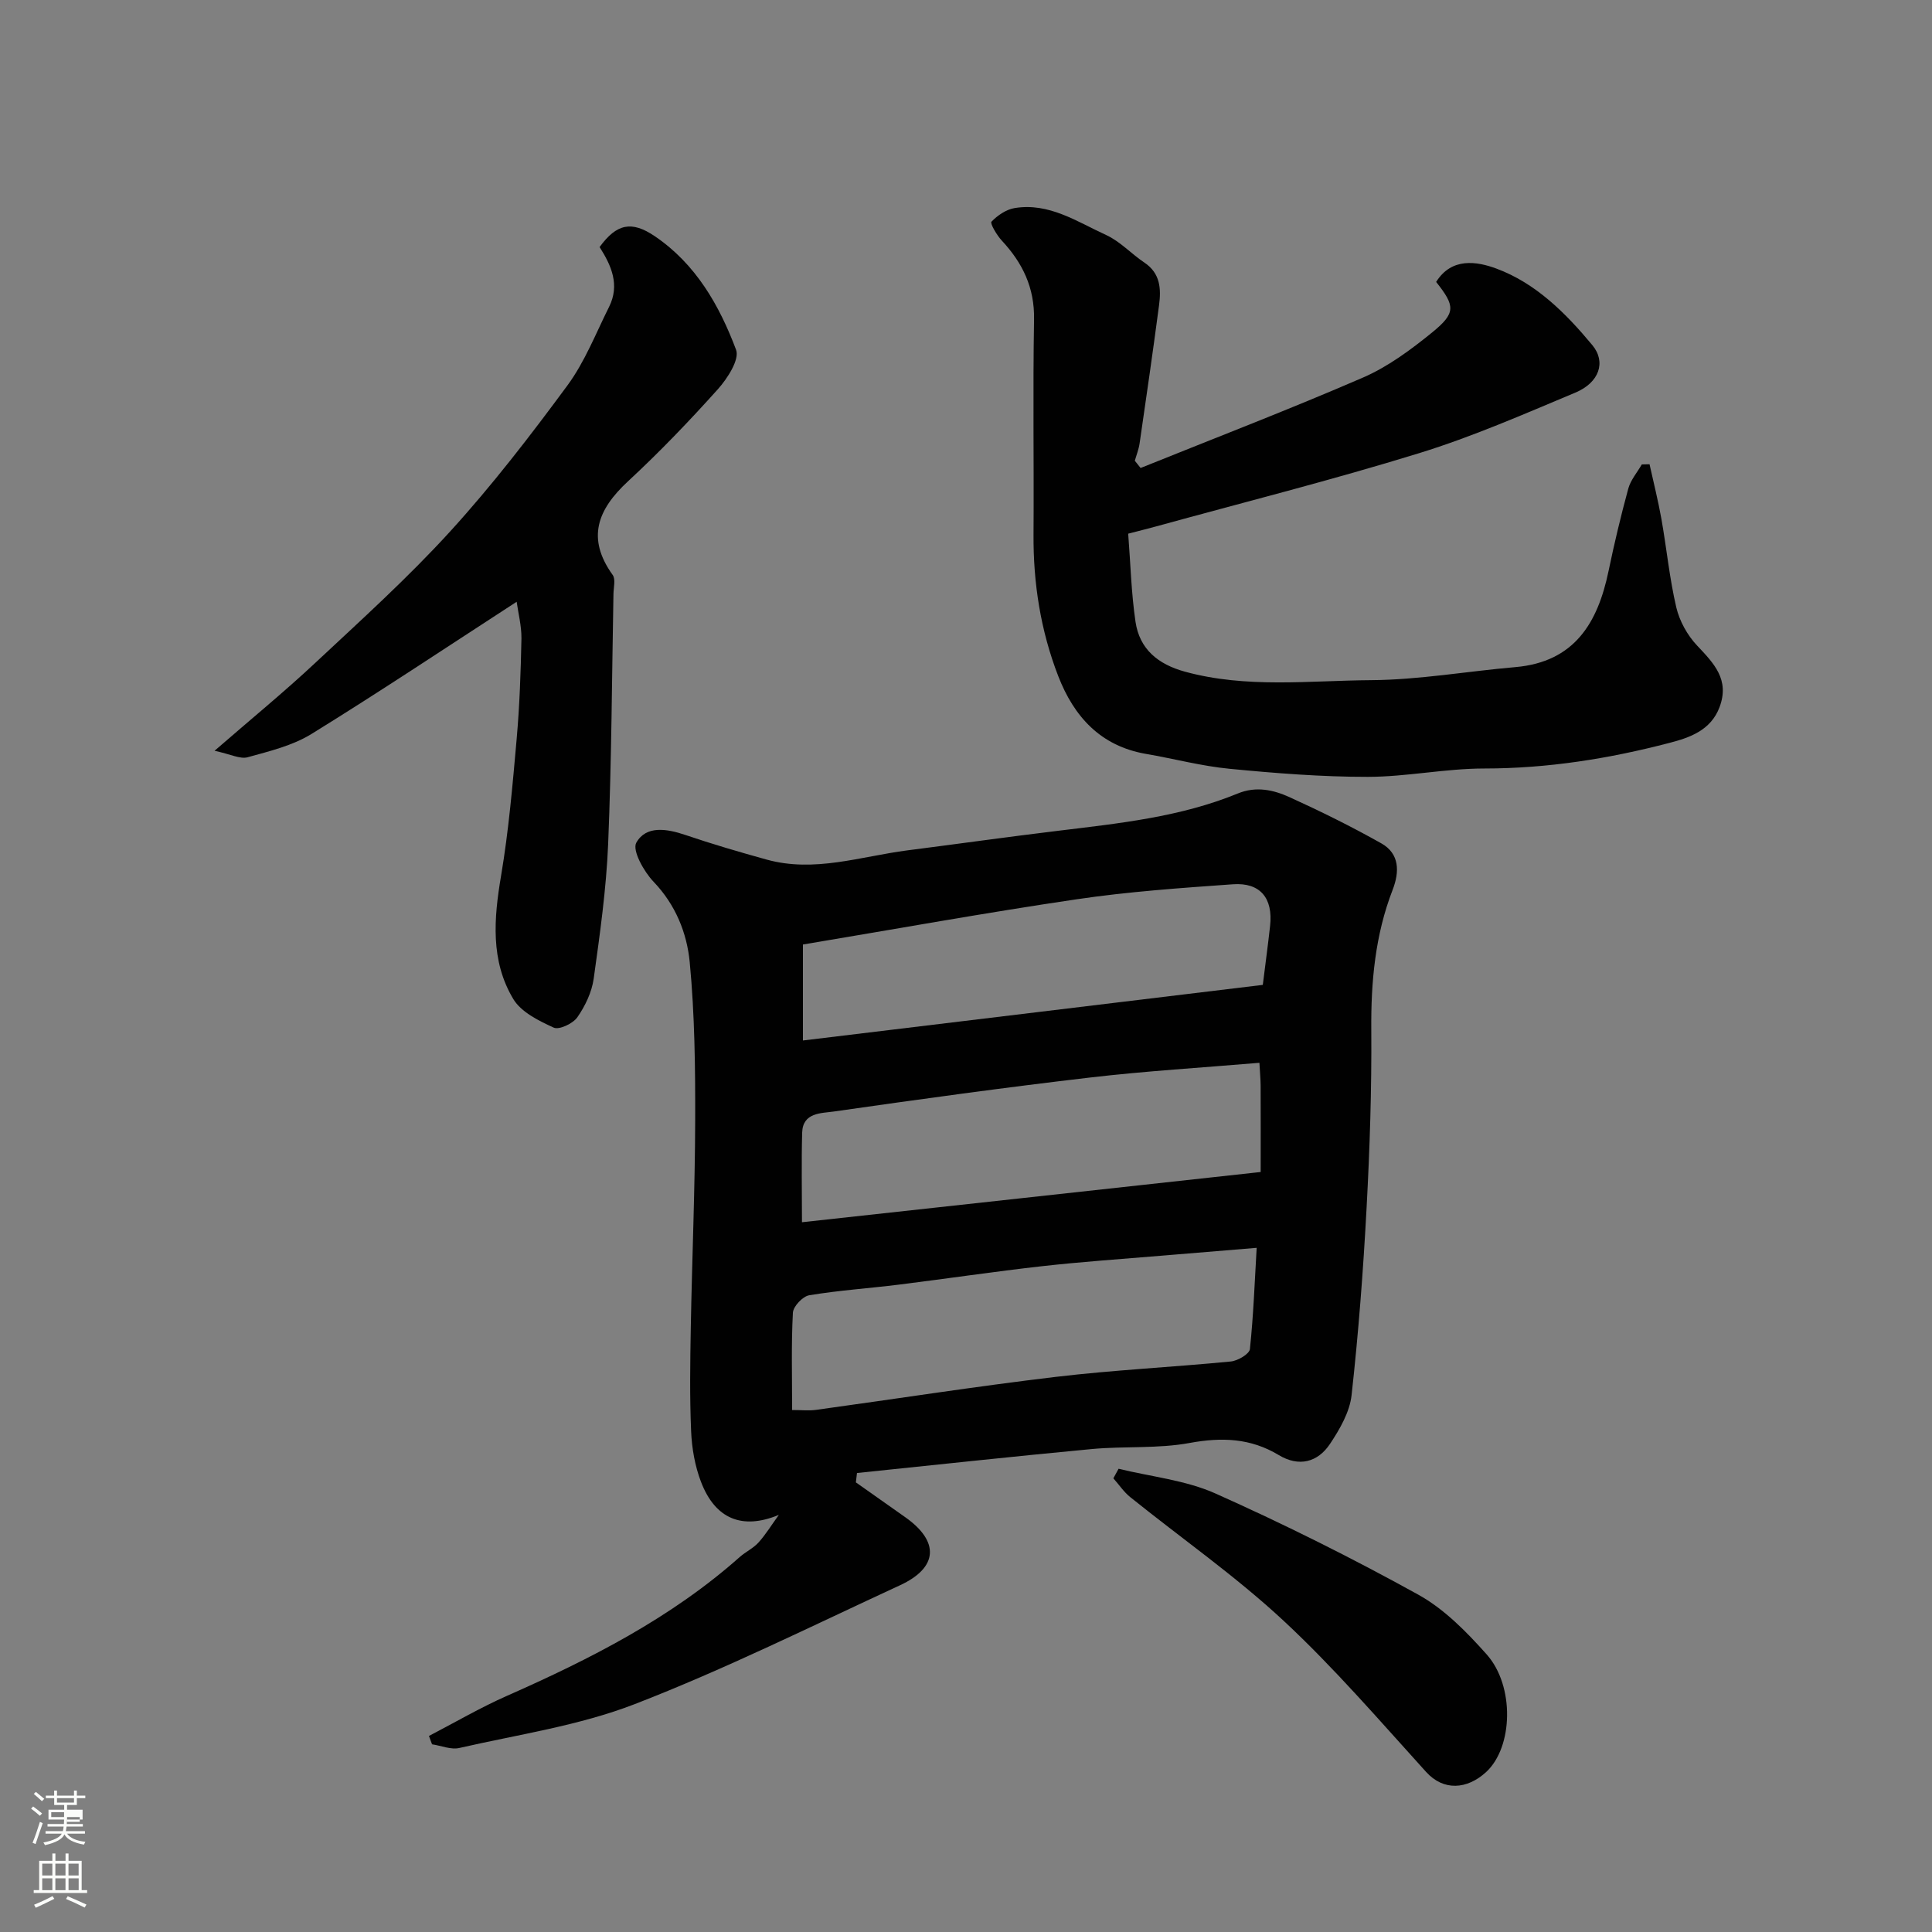 <svg enable-background="new 0 0 400 400" viewBox="0 0 400 400" xmlns="http://www.w3.org/2000/svg"><rect x="0" y="0" width="400" height="400" fill="#808080" stroke="none"/><path d="m6.44 374.46.42-.45c.65.47 1.27.95 1.85 1.44l-.45.49c-.65-.56-1.25-1.06-1.82-1.48m.93 7.33-.63-.26c.55-1.36 1.05-2.8 1.52-4.33.19.1.38.19.59.27-.46 1.29-.95 2.73-1.48 4.32m-.38-10.38.44-.42c.43.34 1.01.82 1.74 1.44l-.49.49c-.53-.51-1.09-1.01-1.69-1.51m2.5.35h1.72v-1.04h.59v1.04h3.52v-1.04h.59v1.04h1.75v.53h-1.75v1.42h-2.03v.97h3.22v2.03h-3.24c0 .35-.01.66-.03.93h3.32v.53h-3.37c-.03.27-.08.58-.15.94h3.96v.53h-3.71c.67.92 1.93 1.48 3.79 1.68-.13.24-.23.44-.29.59-2.13-.38-3.48-1.08-4.04-2.12-.43.97-1.77 1.72-4.03 2.23-.09-.19-.2-.37-.33-.55 2.1-.42 3.37-1.03 3.81-1.83h-3.36v-.53h3.58c.08-.29.13-.61.16-.94h-3.33v-.53h3.39c.02-.27.04-.58.04-.93h-3.23v-2.03h3.25v-.97h-2.07v-1.42h-1.73zm1.12 3.44v1h2.65c.01-.3.02-.44.01-.4v-.25-.35zm1.19-2h3.52v-.91h-3.52zm4.71 3h-2.63v.59c0 .15-.01.28-.01.4h2.64v-1.99z" fill="#fbfcfa"/><path d="m13.56 383.74h.63v1.52h2.72v6.07h1.13v.6h-11.06v-.6h1.13v-6.07h2.73v-1.52h.63v1.52h2.1v-1.52zm-2.69 8.83.38.56c-1.24.63-2.53 1.25-3.85 1.85-.1-.21-.21-.42-.34-.63 1.36-.55 2.63-1.15 3.81-1.78m-2.13-4.27h2.1v-2.45h-2.1zm0 3.04h2.1v-2.46h-2.1zm2.72-3.04h2.1v-2.45h-2.1zm0 3.04h2.1v-2.46h-2.1zm6.07 3.6c-1.41-.71-2.7-1.3-3.86-1.78l.35-.56c1.45.62 2.75 1.19 3.88 1.72zm-1.25-9.09h-2.1v2.45h2.1zm-2.09 5.49h2.1v-2.46h-2.1z" fill="#fbfcfa"/><g fill="#010101"><path d="m177.2 306.91c3.41 2.4 6.81 4.81 10.22 7.21 7.13 5.03 6.83 10.43-1.08 14.09-18.21 8.41-36.23 17.37-54.9 24.6-11.56 4.48-24.16 6.3-36.34 9.09-1.73.4-3.76-.48-5.65-.76-.21-.58-.43-1.15-.64-1.73 5.37-2.79 10.62-5.86 16.14-8.3 17.25-7.62 33.96-16.1 48.21-28.75 1.22-1.08 2.79-1.8 3.87-2.99 1.5-1.66 2.68-3.6 4.22-5.73-7.59 3.15-13.18.84-16.12-6.85-1.25-3.27-1.89-6.93-2.04-10.44-.31-7.15-.2-14.32-.07-21.49.26-14.26.87-28.52.91-42.79.03-10.96-.09-21.97-1.13-32.86-.58-6.04-2.92-11.88-7.48-16.65-2.01-2.1-4.47-6.5-3.58-8.09 2.03-3.61 6.32-2.9 10.16-1.6 5.54 1.88 11.16 3.53 16.8 5.09 9.92 2.76 19.48-.65 29.16-1.9 10.39-1.33 20.77-2.79 31.17-4.05 12.64-1.54 25.33-2.84 37.25-7.73 3.77-1.55 7.38-.75 10.72.77 6.45 2.94 12.84 6.09 19.01 9.57 3.78 2.14 3.76 5.89 2.32 9.61-3.62 9.35-4.5 19.03-4.42 29 .09 12.26-.31 24.54-.97 36.78-.69 12.97-1.68 25.94-3.11 38.85-.39 3.51-2.45 7.05-4.47 10.09-2.56 3.83-6.45 4.81-10.6 2.31-5.84-3.52-11.8-3.73-18.46-2.51-6.6 1.22-13.52.63-20.26 1.26-16.21 1.52-32.41 3.29-48.61 4.96-.08.67-.15 1.3-.23 1.94zm-13.2-14.98c2.01 0 3.5.17 4.94-.03 16.51-2.27 32.99-4.85 49.54-6.82 12.07-1.44 24.25-2.02 36.35-3.2 1.44-.14 3.84-1.55 3.95-2.57.74-6.99.99-14.03 1.4-20.96-7.11.59-13.48 1.1-19.84 1.64-8.19.69-16.4 1.24-24.57 2.16-9.91 1.11-19.78 2.59-29.68 3.82-6.18.77-12.42 1.18-18.55 2.2-1.34.22-3.31 2.3-3.38 3.62-.35 6.5-.16 13.02-.16 20.14zm96.75-71.89c-11.89 1.01-23.52 1.7-35.07 3.05-17.72 2.07-35.4 4.51-53.06 7.04-2.55.37-6.42.16-6.54 4.37-.17 6.11-.04 12.22-.04 18.55 31.91-3.5 63.19-6.92 94.97-10.4 0-6.01.02-11.97-.01-17.92-.02-1.47-.16-2.93-.25-4.69zm.7-16.13c.55-4.44 1.08-8.33 1.51-12.23.63-5.72-2.03-9.01-7.71-8.6-10.81.77-21.65 1.52-32.36 3.11-18.86 2.78-37.63 6.19-56.65 9.36v19.87c31.87-3.86 63.54-7.69 95.21-11.51z"/><path d="m236.15 96.89c15.36-6.19 30.83-12.13 46.02-18.71 5.15-2.23 9.89-5.74 14.29-9.31 5.01-4.07 4.84-5.5.88-10.5 3.19-5.11 8.4-4.27 12.45-2.77 8.18 3.02 14.38 9.23 19.88 15.85 2.91 3.5 1.44 7.77-3.52 9.84-10.65 4.46-21.28 9.12-32.29 12.52-18 5.56-36.3 10.17-54.47 15.17-1.7.47-3.42.89-5.81 1.51.48 6.12.63 12.22 1.51 18.21.83 5.7 4.66 8.83 10.23 10.36 12.74 3.49 25.71 1.85 38.55 1.76 9.96-.07 19.9-1.84 29.86-2.7 12.23-1.06 17.06-9.12 19.3-19.88 1.19-5.73 2.55-11.43 4.09-17.08.49-1.79 1.84-3.34 2.8-5.01.53-.01 1.06-.02 1.6-.03.83 3.77 1.78 7.52 2.46 11.33 1.08 6.1 1.67 12.3 3.08 18.31.67 2.84 2.3 5.77 4.3 7.89 3.49 3.7 6.78 7.04 4.66 12.74-1.81 4.87-6.31 6.36-10.35 7.41-12.54 3.28-25.29 5.31-38.37 5.31-8.03 0-16.07 1.72-24.1 1.73-9.55.01-19.12-.75-28.63-1.67-5.81-.56-11.52-2.09-17.29-3.08-9.42-1.62-14.93-7.71-18.19-16.13-3.64-9.41-5.18-19.22-5.11-29.33.1-14.83-.15-29.66.11-44.48.12-6.58-2.36-11.7-6.67-16.33-1.04-1.11-2.48-3.58-2.15-3.92 1.25-1.3 3.04-2.53 4.79-2.82 7.13-1.18 12.94 2.83 18.96 5.58 2.9 1.33 5.21 3.9 7.92 5.71 3.32 2.22 3.47 5.46 3.03 8.82-1.26 9.55-2.64 19.09-4.03 28.63-.18 1.21-.65 2.38-.99 3.57.39.51.8 1.01 1.2 1.5z"/><path d="m106.97 124.59c-14.5 9.4-28.34 18.64-42.48 27.37-3.92 2.42-8.7 3.57-13.22 4.82-1.55.43-3.52-.63-6.85-1.34 7.73-6.71 14.46-12.22 20.8-18.15 9.51-8.89 19.21-17.64 27.97-27.25 8.7-9.55 16.64-19.86 24.31-30.27 3.59-4.88 5.86-10.75 8.6-16.23 2.26-4.53.5-8.54-1.96-12.39 3.53-4.84 6.62-5.5 11.42-2.25 8.49 5.75 13.38 14.32 16.84 23.53.75 2.01-1.8 5.95-3.78 8.16-5.93 6.61-12.11 13.05-18.62 19.08-6.3 5.84-8.61 11.77-3.15 19.37.64.89.18 2.6.16 3.93-.32 17.27-.39 34.54-1.1 51.79-.39 9.31-1.7 18.6-2.99 27.85-.39 2.8-1.76 5.67-3.39 8.01-.91 1.3-3.76 2.65-4.89 2.14-3.1-1.42-6.75-3.21-8.38-5.94-4.73-7.91-4.02-16.63-2.52-25.49 1.58-9.37 2.39-18.87 3.23-28.35.61-6.91.85-13.86.99-20.8.02-2.64-.68-5.33-.99-7.59z"/><path d="m231.59 304.09c6.72 1.65 13.86 2.35 20.08 5.13 14.25 6.37 28.27 13.36 41.92 20.91 5.4 2.98 10.06 7.73 14.22 12.41 5.81 6.53 5.47 19.19-.12 24.34-3.96 3.64-8.83 3.95-12.42-.01-9.66-10.65-19.08-21.61-29.58-31.37-9.91-9.21-21.12-17.03-31.69-25.54-1.34-1.08-2.33-2.59-3.49-3.89.36-.66.72-1.32 1.08-1.98z"/></g></svg>
